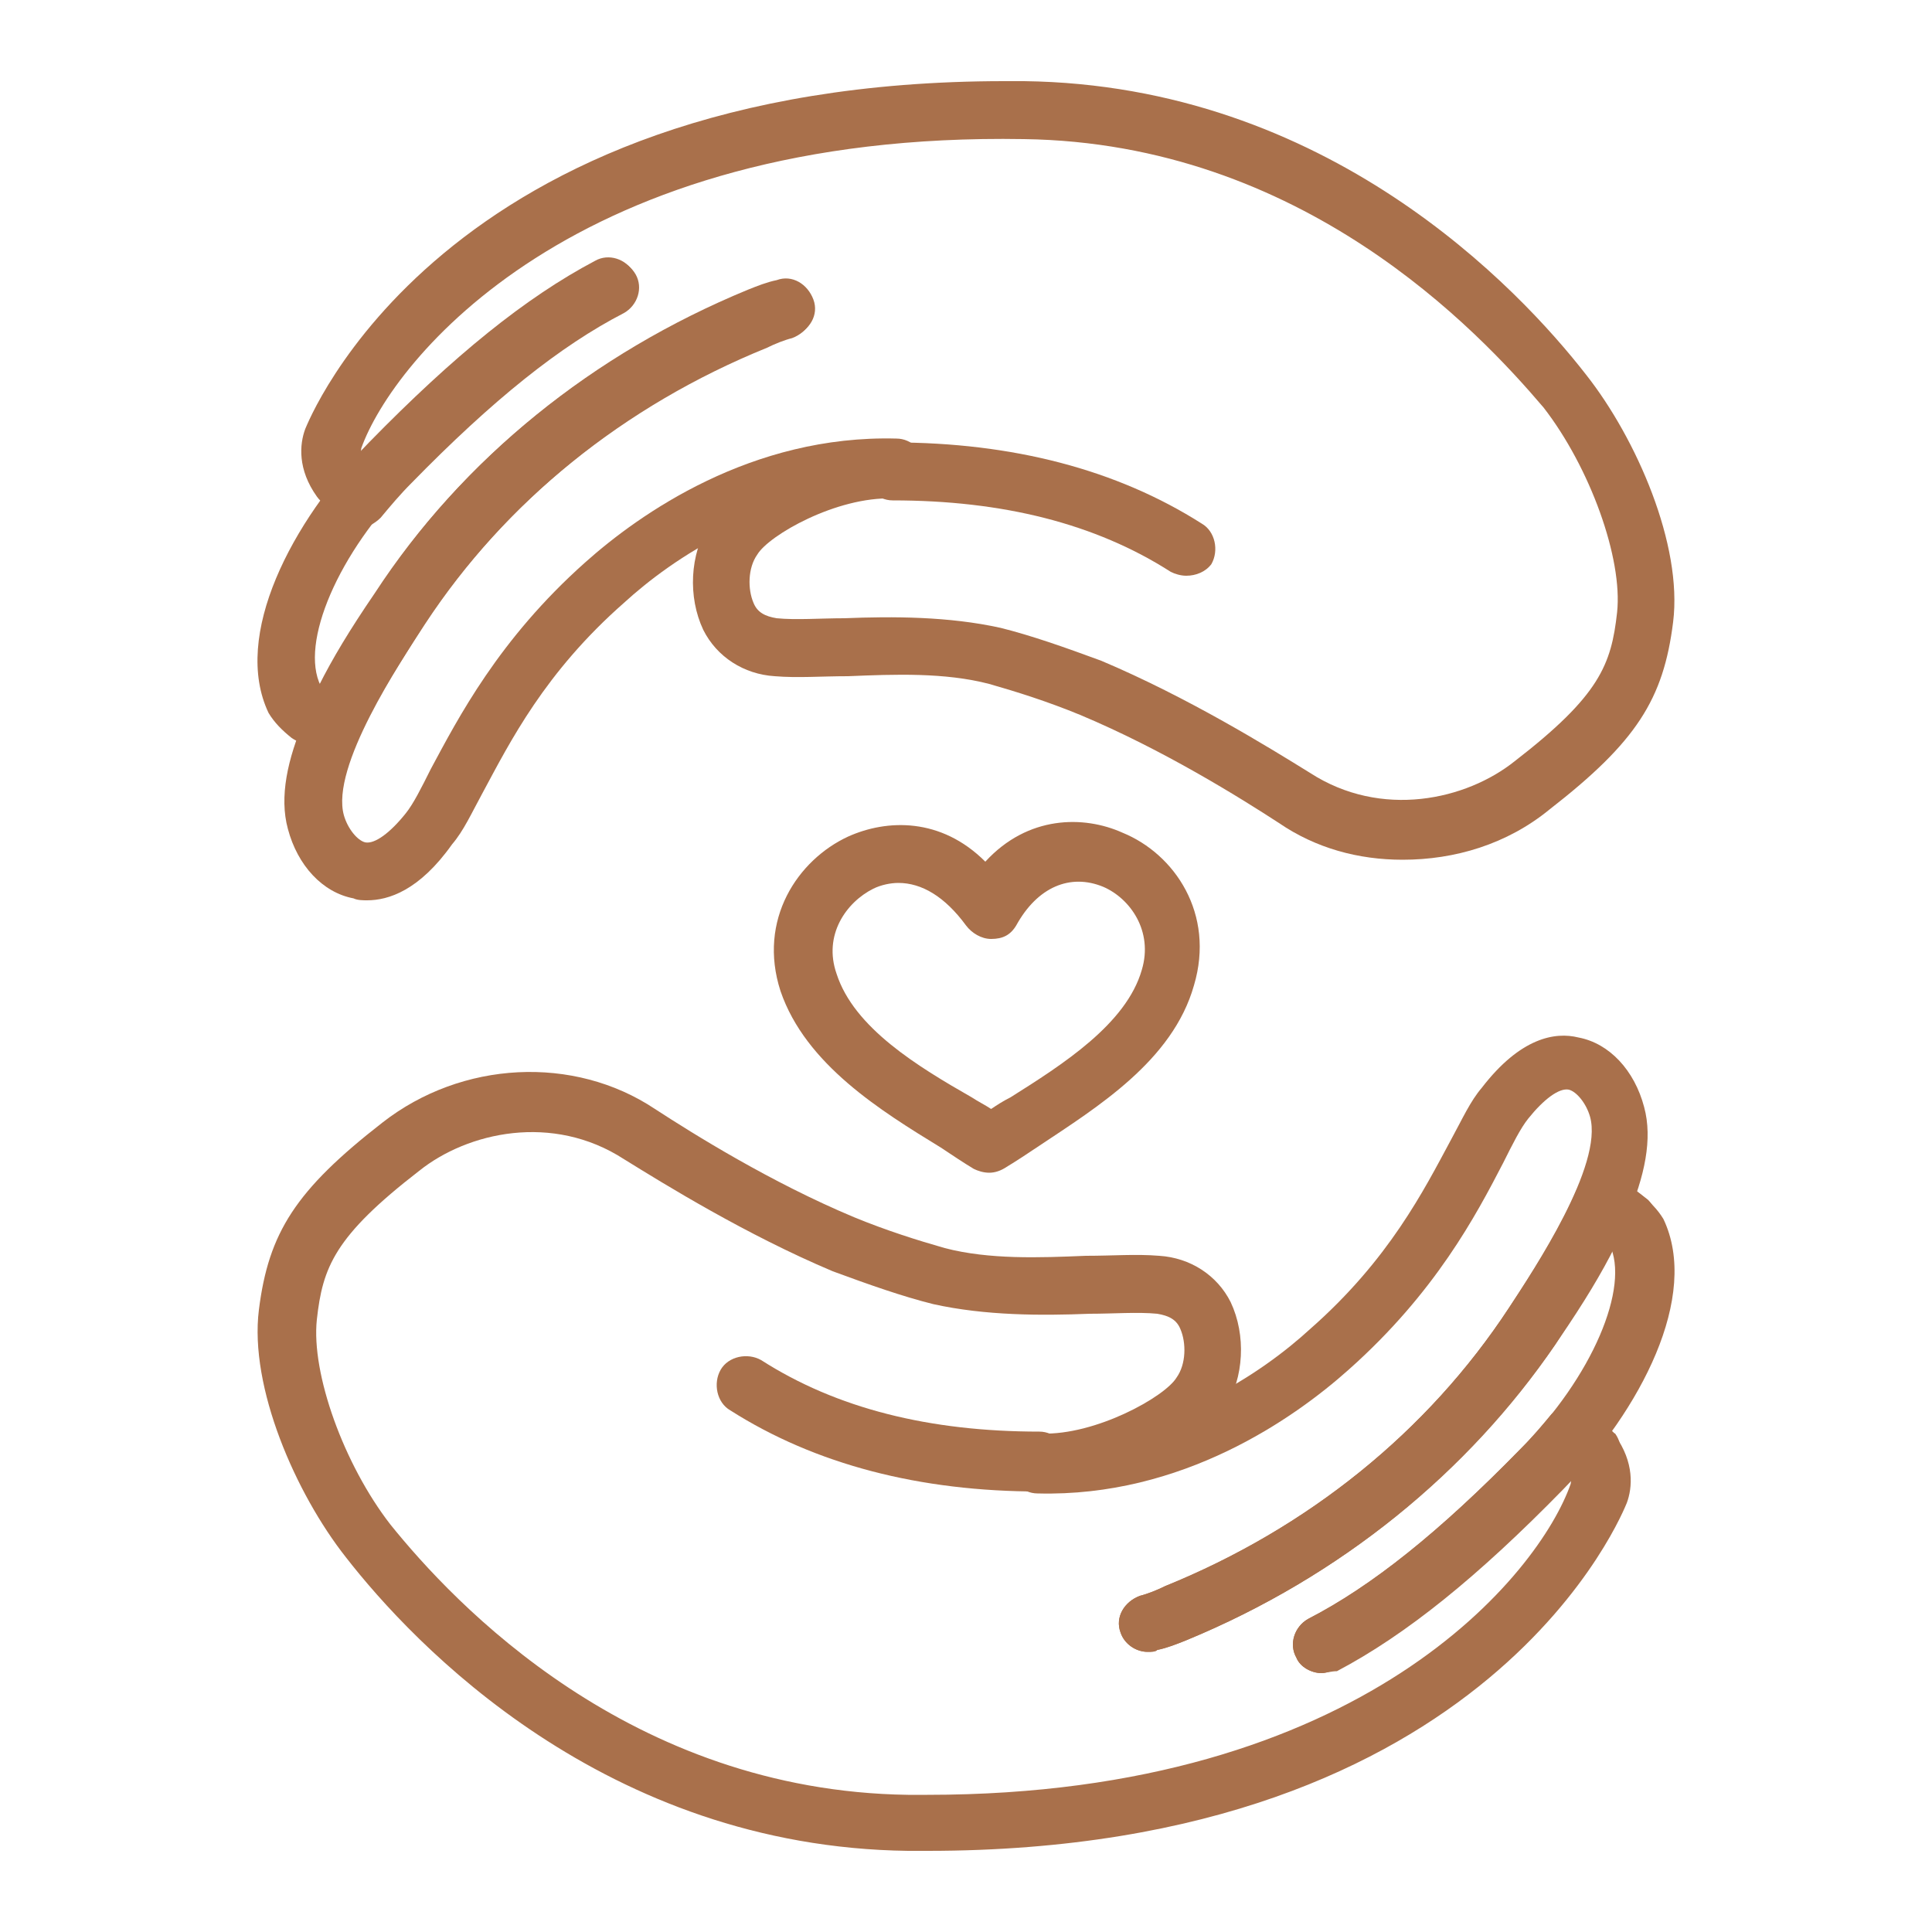 <svg class="" xml:space="preserve" style="enable-background:new 0 0 512 512" viewBox="0 0 100 100" y="0" x="0" height="512" width="512" xmlns:xlink="http://www.w3.org/1999/xlink" version="1.1" xmlns="http://www.w3.org/2000/svg"><g><path class="" data-original="#000000" opacity="1" fill="#a9704b" d="M51.2 60.7c-.3 0-.6-.1-.8-.2-.5-.3-1.1-.7-1.7-1.1-3.1-1.9-7-4.3-8.3-8.1-1.2-3.7.9-6.8 3.5-8 2-.9 4.8-1 7.1 1.3 2.2-2.4 5.1-2.4 7.1-1.5 2.7 1.1 4.8 4.2 3.7 7.9-1.1 3.9-5 6.3-8 8.3-.6.4-1.2.8-1.7 1.1-.3.2-.6.3-.9.3zm-4.7-15c-.4 0-.9.1-1.3.3-1.4.7-2.6 2.4-1.9 4.4.9 2.8 4.2 4.8 7 6.4.3.2.7.4 1 .6.3-.2.6-.4 1-.6 2.7-1.7 6-3.8 6.8-6.6.6-2-.6-3.7-2-4.3-1.7-.7-3.4 0-4.5 2-.3.5-.7.7-1.3.7-.5 0-1-.3-1.3-.7-1.1-1.5-2.3-2.2-3.5-2.2zM18.6 27.4c-.4 0-.8-.1-1-.4-.5-.5-1-1.2-1.1-1.2-.5-.7-.3-1.6.3-2.1.5-.4 1.2-.4 1.7 0 .2-.2.4-.5.7-.7 4.4-4.5 8.1-7.5 11.7-9.4.7-.4 1.6-.1 2 .6s.1 1.6-.6 2c-3.3 1.7-6.8 4.5-11 8.8-.6.6-1.1 1.2-1.6 1.8-.3.3-.7.5-1.1.6zM17.1 39.3c-.3 0-.5-.1-.7-.2-.6-.4-1.2-.9-1.6-1.2-.6-.6-.6-1.5-.1-2.1.5-.5 1.2-.6 1.8-.3.7-1.4 1.6-2.9 2.9-4.8 4.5-6.9 11.2-12.3 19.2-15.6.5-.2 1-.4 1.5-.5.8-.3 1.6.2 1.9 1s-.2 1.6-1 1.9c-.4.1-.9.3-1.3.5-7.4 3-13.6 8-17.8 14.4-1.1 1.8-2.6 4-3.5 6.1-.2.4-.5.7-.9.8h-.4z"></path><path class="" data-original="#000000" opacity="1" fill="#a9704b" d="M16 38.5c-.3 0-.6-.1-.9-.3-.5-.4-.9-.8-1.2-1.3-1.9-4 1.2-9.9 5.2-14 4.4-4.5 8.1-7.5 11.7-9.4.7-.4 1.6-.1 2 .6s.1 1.6-.6 2c-3.3 1.7-6.8 4.5-11 8.8-3.7 3.7-5.7 8.4-4.6 10.6s.1.1.2.2c.7.5.8 1.4.3 2.1-.2.5-.6.7-1.1.7z"></path><path class="" data-original="#000000" opacity="1" fill="#a9704b" d="M19 46.6c-.2 0-.5 0-.7-.1-1.6-.3-2.9-1.7-3.4-3.6-.9-3.3 1.7-7.8 4.6-12.3C24 23.7 30.7 18.3 38.7 15c.5-.2 1-.4 1.5-.5.8-.3 1.6.2 1.9 1s-.2 1.6-1 1.9c-.4.1-.9.3-1.3.5-7.4 3-13.6 8-17.8 14.4-1.3 2-4.9 7.4-4.2 9.9.2.7.7 1.3 1.1 1.4.5.1 1.3-.5 2.1-1.5.4-.5.8-1.3 1.3-2.3 1.4-2.6 3.5-6.7 8-10.7 2.8-2.5 8.6-6.6 16.1-6.4.8 0 1.5.7 1.4 1.5 0 .8-.7 1.5-1.5 1.4-6.5-.2-11.6 3.4-14 5.6-4.1 3.6-5.9 7.2-7.3 9.8-.6 1.1-1 2-1.6 2.7-1.7 2.4-3.3 2.9-4.4 2.9z"></path><path class="" data-original="#000000" opacity="1" fill="#a9704b" d="M72.6 44.5c-2.3 0-4.5-.6-6.4-1.9-2-1.3-6-3.8-10.3-5.6-1.7-.7-3.3-1.2-4.7-1.6-2.3-.6-4.9-.5-7.3-.4-1.4 0-2.6.1-3.8 0-1.6-.1-3-1-3.7-2.4-.8-1.7-.7-3.9.3-5.5 1.3-2.1 6-4.5 9.7-4.3.8 0 1.5.7 1.4 1.6 0 .8-.7 1.5-1.6 1.4-2.9-.1-6.4 1.9-7 2.9-.5.7-.5 1.8-.2 2.5.2.5.6.7 1.2.8 1 .1 2.3 0 3.5 0 2.5-.1 5.4-.1 8.1.5 1.6.4 3.3 1 5.2 1.7 4.5 1.9 8.7 4.5 10.8 5.8 3.7 2.4 8.1 1.4 10.6-.6 4.4-3.4 5-5 5.3-7.7.3-2.8-1.4-7.5-3.8-10.6-3.4-4-12.5-13.7-26.9-13.9-23.3-.4-32.7 11.5-34.3 16 0 .1-.1.3.2.8.5.7.3 1.6-.4 2.1s-1.6.3-2.1-.4c-1-1.4-.9-2.7-.6-3.5.1-.2 6.9-18 36.2-18h1c15.7.2 25.6 10.7 29.1 15.2 2.6 3.3 5 8.8 4.5 12.8s-1.9 6.2-6.4 9.7c-2.2 1.8-4.9 2.6-7.6 2.6z"></path><path class="" data-original="#000000" opacity="1" fill="#a9704b" d="M61.4 29.8c-.3 0-.6-.1-.8-.2-3.9-2.5-8.7-3.7-14.4-3.7-.8 0-1.5-.7-1.5-1.5s.7-1.5 1.5-1.5c6.2 0 11.6 1.4 16 4.2.7.4.9 1.4.5 2.1-.3.4-.8.6-1.3.6zM68.4 86.6c-.5 0-1.1-.3-1.3-.8-.4-.7-.1-1.6.6-2 3.3-1.7 6.8-4.5 11-8.8.6-.6 1.1-1.2 1.6-1.8.3-.3.7-.5 1.1-.6.4 0 .8.1 1.1.4.5.5 1 1.2 1.1 1.2.5.7.3 1.6-.3 2.1-.5.4-1.2.4-1.7 0-.2.2-.4.5-.7.7-4.4 4.5-8.1 7.5-11.7 9.4-.3.1-.6.2-.8.2zM59.4 85.5c-.6 0-1.2-.4-1.4-1-.3-.8.2-1.6 1-1.9.4-.1.9-.3 1.3-.5 7.4-3 13.6-8 17.8-14.4 1.2-1.8 2.6-4 3.5-6.1.2-.4.5-.7.9-.8s.8-.1 1.2.1c.6.4 1.2.9 1.6 1.2.6.6.6 1.5.1 2.1-.5.5-1.2.6-1.8.3-.7 1.4-1.6 2.9-2.9 4.8-4.7 6.9-11.3 12.3-19.3 15.6-.5.2-1 .4-1.5.5-.1.1-.3.1-.5.1z"></path><path class="" data-original="#000000" opacity="1" fill="#a9704b" d="M68.4 86.6c-.5 0-1.1-.3-1.3-.8-.4-.7-.1-1.6.6-2 3.3-1.7 6.8-4.5 11-8.8 3.7-3.7 5.7-8.4 4.6-10.6s-.1-.1-.2-.2c-.7-.5-.8-1.4-.3-2.1s1.4-.8 2.1-.3c.5.4.9.8 1.2 1.3 1.9 4-1.2 9.9-5.2 14-4.4 4.5-8.1 7.5-11.7 9.4-.3 0-.6.1-.8.1z"></path><path class="" data-original="#000000" opacity="1" fill="#a9704b" d="M59.4 85.5c-.6 0-1.2-.4-1.4-1-.3-.8.2-1.6 1-1.9.4-.1.9-.3 1.3-.5 7.4-3 13.6-8 17.8-14.4 1.3-2 4.9-7.4 4.2-9.9-.2-.7-.7-1.3-1.1-1.4-.5-.1-1.3.5-2.1 1.5-.4.5-.8 1.3-1.3 2.3-1.4 2.7-3.5 6.7-8 10.7-2.8 2.5-8.6 6.6-16.1 6.4-.8 0-1.5-.7-1.4-1.5 0-.8.7-1.5 1.5-1.4 6.5.2 11.6-3.4 14-5.6 4.1-3.6 5.9-7.2 7.3-9.8.6-1.1 1-2 1.6-2.7 2-2.6 3.8-2.9 5-2.6 1.6.3 2.9 1.7 3.4 3.6.9 3.3-1.7 7.8-4.6 12.3-4.5 6.6-11.1 12-19.1 15.3-.5.2-1 .4-1.5.5-.1.1-.3.1-.5.1z"></path><path class="" data-original="#000000" opacity="1" fill="#a9704b" d="M48 95.8h-1c-15.7-.2-25.6-10.7-29.1-15.2-2.6-3.3-5-8.8-4.5-12.8s1.9-6.2 6.4-9.7c4.1-3.2 9.9-3.5 14.1-.7 2 1.3 6 3.8 10.3 5.6 1.7.7 3.3 1.2 4.7 1.6 2.3.6 4.9.5 7.3.4 1.4 0 2.6-.1 3.8 0 1.6.1 3 1 3.7 2.4.8 1.7.7 3.9-.3 5.5-1.3 2.1-6 4.5-9.7 4.3-.8 0-1.5-.7-1.4-1.6 0-.8.7-1.5 1.6-1.4 2.8.1 6.4-1.9 7-2.9.5-.7.5-1.8.2-2.5-.2-.5-.6-.7-1.2-.8-1-.1-2.3 0-3.5 0-2.5.1-5.4.1-8.1-.5-1.6-.4-3.3-1-5.2-1.7-4.5-1.9-8.7-4.5-10.8-5.8-3.7-2.4-8.1-1.4-10.6.6-4.4 3.4-5 5-5.3 7.7-.3 2.8 1.4 7.5 3.8 10.6 3.3 4.1 12.4 13.8 26.8 14h1c22.6 0 31.7-11.5 33.3-16.1 0-.1.1-.3-.2-.8-.5-.7-.3-1.6.4-2.1s1.6-.3 2.1.4c1 1.4.9 2.7.6 3.5-.1.2-6.9 18-36.2 18z"></path><path class="" data-original="#000000" opacity="1" fill="#a9704b" d="M53.8 77.2c-6.2 0-11.6-1.4-16-4.2-.7-.4-.9-1.4-.5-2.1s1.4-.9 2.1-.5c3.9 2.5 8.7 3.7 14.4 3.7.8 0 1.5.7 1.5 1.5 0 .9-.7 1.6-1.5 1.6z"></path></g></svg>